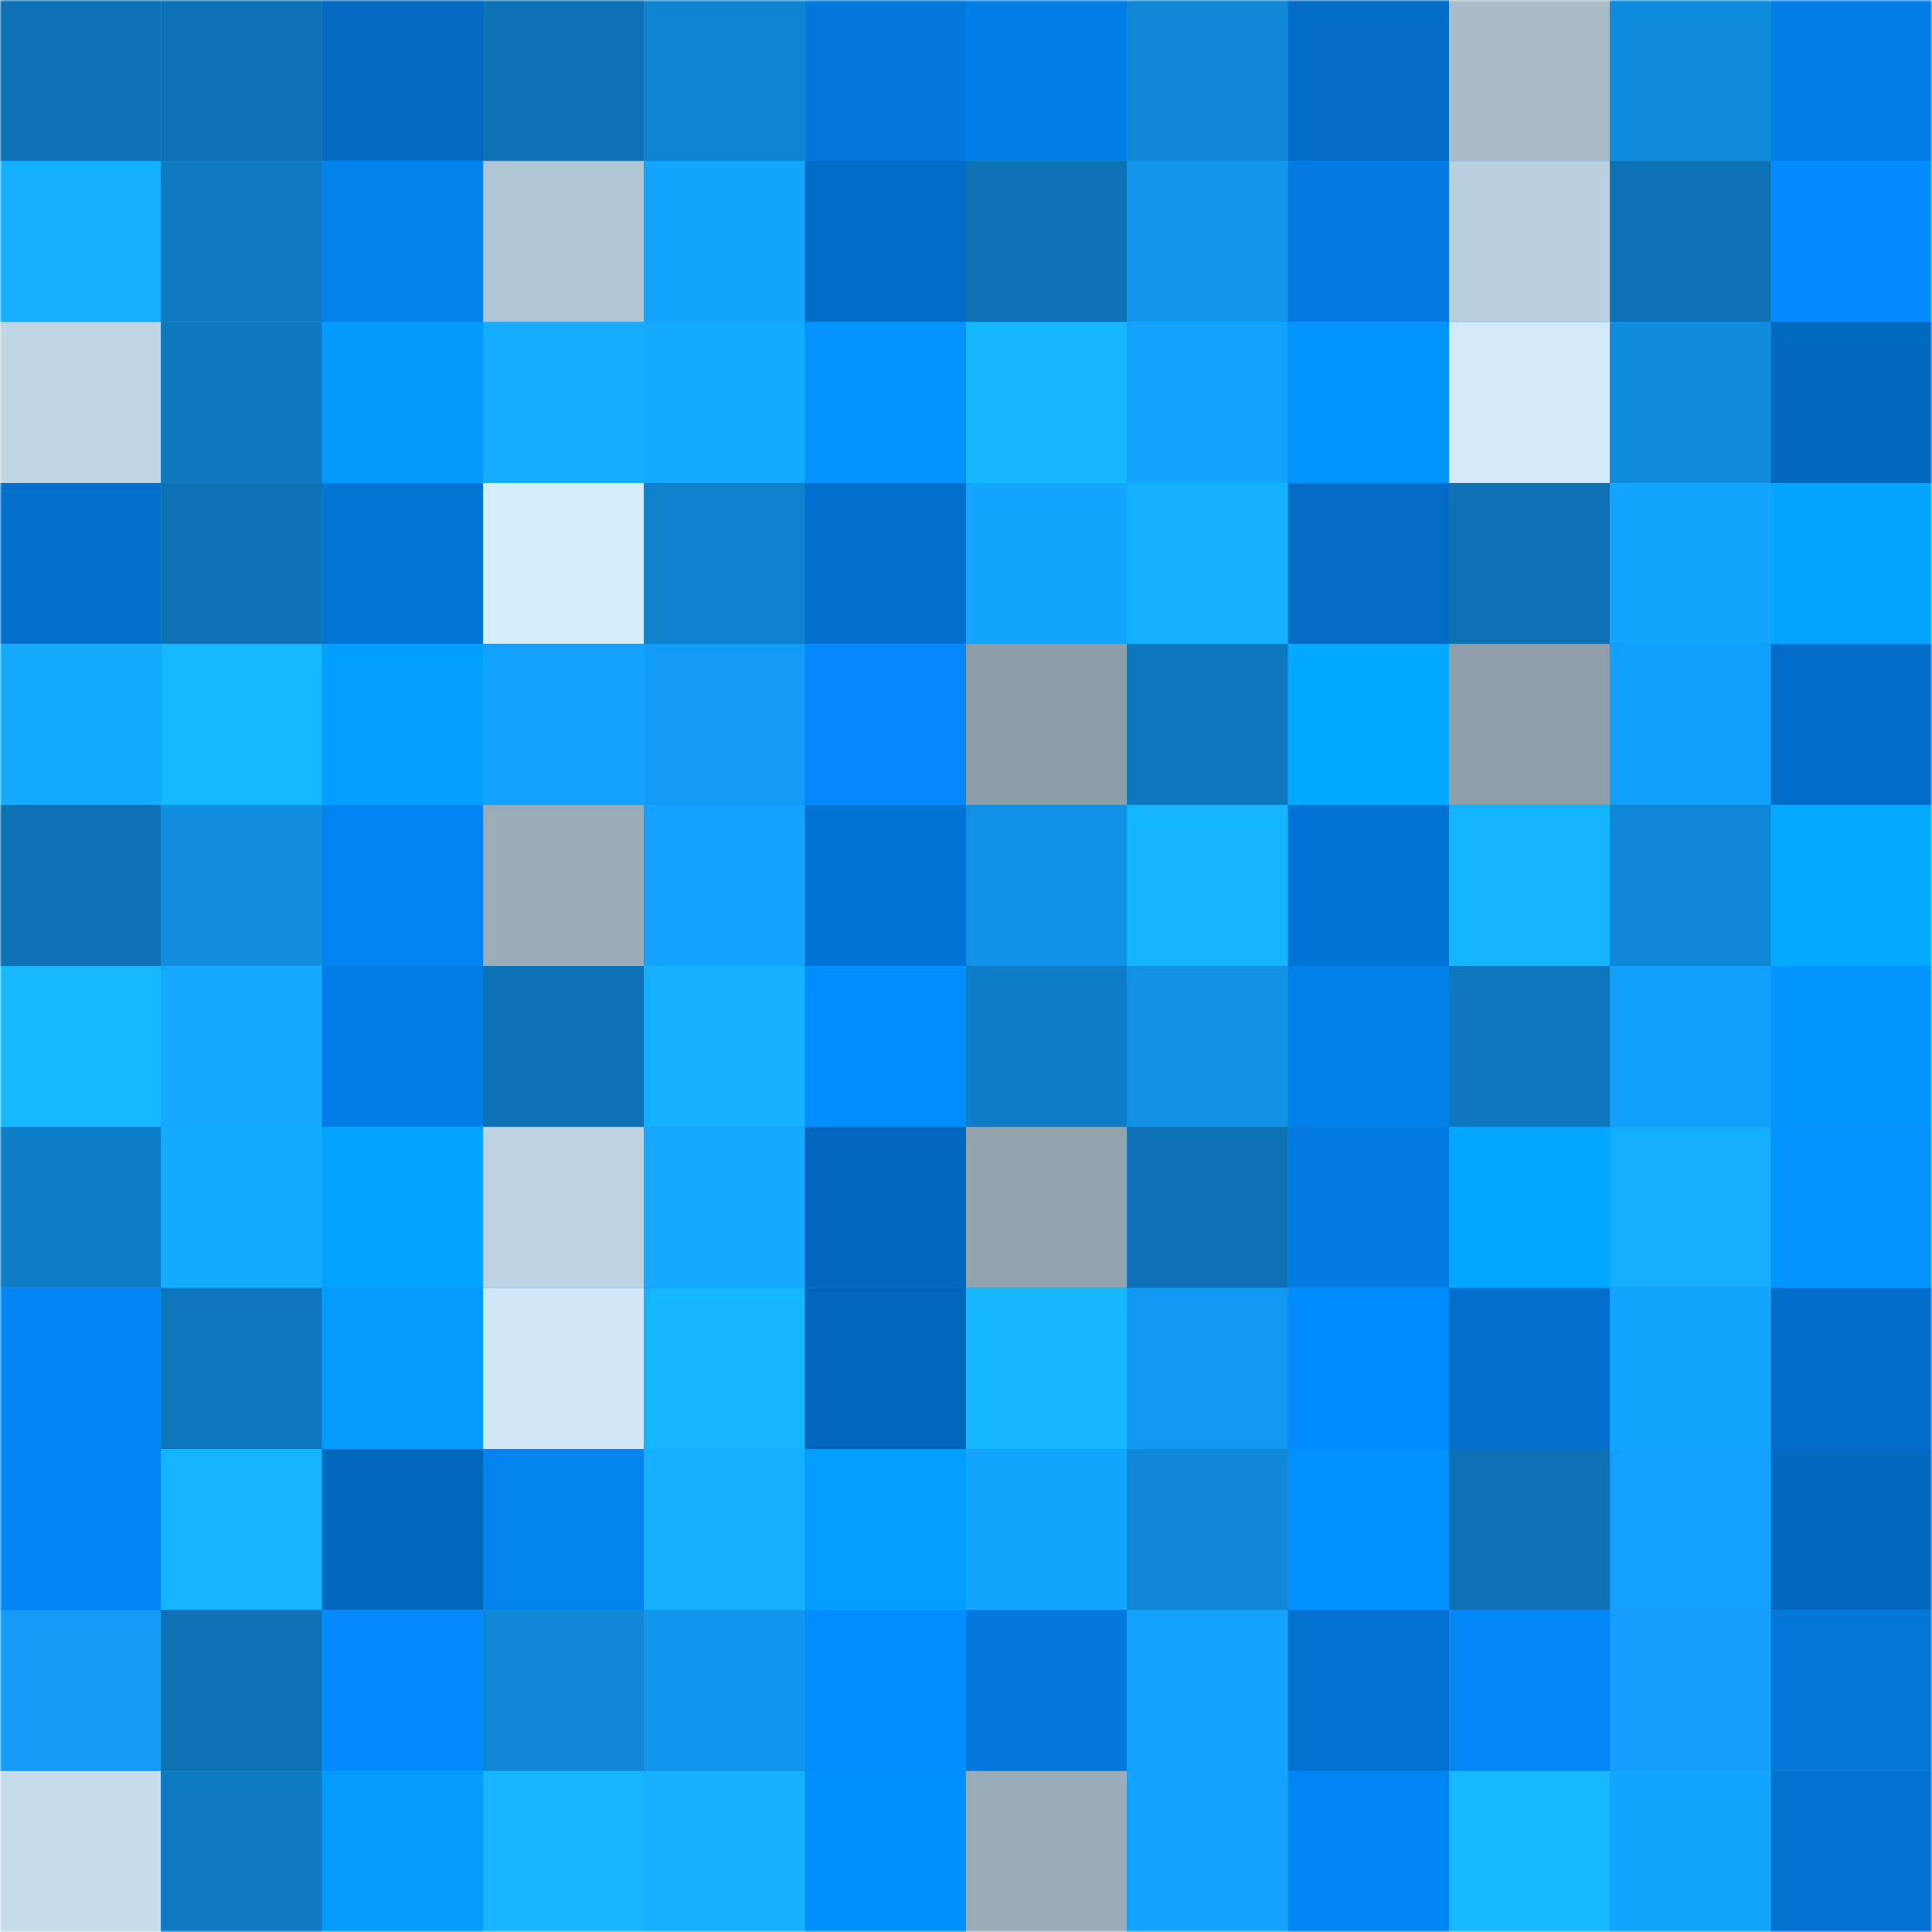 <svg viewBox="0 0 480 480" fill="none" role="img" xmlns="http://www.w3.org/2000/svg" width="240" height="240"><mask id="575044804" maskUnits="userSpaceOnUse" x="0" y="0" width="480" height="480"><rect width="480" height="480" fill="#FFFFFF"></rect></mask><g mask="url(#575044804)"><rect width="480" height="480" fill="#1297ef"></rect><rect x="0" y="0" width="40" height="40" fill="#0e71b3"></rect><rect x="40" y="0" width="40" height="40" fill="#0e71b3"></rect><rect x="80" y="0" width="40" height="40" fill="#026ac3"></rect><rect x="120" y="0" width="40" height="40" fill="#0e71b3"></rect><rect x="160" y="0" width="40" height="40" fill="#1083cf"></rect><rect x="200" y="0" width="40" height="40" fill="#0378dc"></rect><rect x="240" y="0" width="40" height="40" fill="#037ee6"></rect><rect x="280" y="0" width="40" height="40" fill="#1087d5"></rect><rect x="320" y="0" width="40" height="40" fill="#026cc6"></rect><rect x="360" y="0" width="40" height="40" fill="#a9bdc9"></rect><rect x="400" y="0" width="40" height="40" fill="#108adb"></rect><rect x="440" y="0" width="40" height="40" fill="#037ee8"></rect><rect x="0" y="40" width="40" height="40" fill="#15afff"></rect><rect x="40" y="40" width="40" height="40" fill="#0f7bc2"></rect><rect x="80" y="40" width="40" height="40" fill="#0382ed"></rect><rect x="120" y="40" width="40" height="40" fill="#b1c6d4"></rect><rect x="160" y="40" width="40" height="40" fill="#14a5ff"></rect><rect x="200" y="40" width="40" height="40" fill="#026dc8"></rect><rect x="240" y="40" width="40" height="40" fill="#0e71b3"></rect><rect x="280" y="40" width="40" height="40" fill="#1295eb"></rect><rect x="320" y="40" width="40" height="40" fill="#037be2"></rect><rect x="360" y="40" width="40" height="40" fill="#bad0de"></rect><rect x="400" y="40" width="40" height="40" fill="#0e71b3"></rect><rect x="440" y="40" width="40" height="40" fill="#038bff"></rect><rect x="0" y="80" width="40" height="40" fill="#bfd5e3"></rect><rect x="40" y="80" width="40" height="40" fill="#0e78be"></rect><rect x="80" y="80" width="40" height="40" fill="#039aff"></rect><rect x="120" y="80" width="40" height="40" fill="#15acff"></rect><rect x="160" y="80" width="40" height="40" fill="#14abff"></rect><rect x="200" y="80" width="40" height="40" fill="#0392ff"></rect><rect x="240" y="80" width="40" height="40" fill="#16b7ff"></rect><rect x="280" y="80" width="40" height="40" fill="#13a3ff"></rect><rect x="320" y="80" width="40" height="40" fill="#0395ff"></rect><rect x="360" y="80" width="40" height="40" fill="#d2eafa"></rect><rect x="400" y="80" width="40" height="40" fill="#118bdc"></rect><rect x="440" y="80" width="40" height="40" fill="#0269c0"></rect><rect x="0" y="120" width="40" height="40" fill="#026fcc"></rect><rect x="40" y="120" width="40" height="40" fill="#0e71b3"></rect><rect x="80" y="120" width="40" height="40" fill="#0375d7"></rect><rect x="120" y="120" width="40" height="40" fill="#d4eefe"></rect><rect x="160" y="120" width="40" height="40" fill="#0f80cb"></rect><rect x="200" y="120" width="40" height="40" fill="#026fcc"></rect><rect x="240" y="120" width="40" height="40" fill="#14a6ff"></rect><rect x="280" y="120" width="40" height="40" fill="#15b1ff"></rect><rect x="320" y="120" width="40" height="40" fill="#026cc7"></rect><rect x="360" y="120" width="40" height="40" fill="#0e71b3"></rect><rect x="400" y="120" width="40" height="40" fill="#14a5ff"></rect><rect x="440" y="120" width="40" height="40" fill="#04a5ff"></rect><rect x="0" y="160" width="40" height="40" fill="#14abff"></rect><rect x="40" y="160" width="40" height="40" fill="#16b8ff"></rect><rect x="80" y="160" width="40" height="40" fill="#039fff"></rect><rect x="120" y="160" width="40" height="40" fill="#13a1fe"></rect><rect x="160" y="160" width="40" height="40" fill="#129bf5"></rect><rect x="200" y="160" width="40" height="40" fill="#0389fb"></rect><rect x="240" y="160" width="40" height="40" fill="#8d9ea8"></rect><rect x="280" y="160" width="40" height="40" fill="#0e78be"></rect><rect x="320" y="160" width="40" height="40" fill="#04aaff"></rect><rect x="360" y="160" width="40" height="40" fill="#8e9faa"></rect><rect x="400" y="160" width="40" height="40" fill="#13a0fd"></rect><rect x="440" y="160" width="40" height="40" fill="#026dc8"></rect><rect x="0" y="200" width="40" height="40" fill="#0e71b3"></rect><rect x="40" y="200" width="40" height="40" fill="#118ee0"></rect><rect x="80" y="200" width="40" height="40" fill="#0383f1"></rect><rect x="120" y="200" width="40" height="40" fill="#9aacb8"></rect><rect x="160" y="200" width="40" height="40" fill="#13a2ff"></rect><rect x="200" y="200" width="40" height="40" fill="#0374d4"></rect><rect x="240" y="200" width="40" height="40" fill="#1191e5"></rect><rect x="280" y="200" width="40" height="40" fill="#15b4ff"></rect><rect x="320" y="200" width="40" height="40" fill="#0374d5"></rect><rect x="360" y="200" width="40" height="40" fill="#15b4ff"></rect><rect x="400" y="200" width="40" height="40" fill="#1087d6"></rect><rect x="440" y="200" width="40" height="40" fill="#04a9ff"></rect><rect x="0" y="240" width="40" height="40" fill="#16b9ff"></rect><rect x="40" y="240" width="40" height="40" fill="#14a8ff"></rect><rect x="80" y="240" width="40" height="40" fill="#037de6"></rect><rect x="120" y="240" width="40" height="40" fill="#0e71b3"></rect><rect x="160" y="240" width="40" height="40" fill="#15b1ff"></rect><rect x="200" y="240" width="40" height="40" fill="#038dff"></rect><rect x="240" y="240" width="40" height="40" fill="#0f7ec8"></rect><rect x="280" y="240" width="40" height="40" fill="#1190e4"></rect><rect x="320" y="240" width="40" height="40" fill="#037fe9"></rect><rect x="360" y="240" width="40" height="40" fill="#0e78be"></rect><rect x="400" y="240" width="40" height="40" fill="#13a0fd"></rect><rect x="440" y="240" width="40" height="40" fill="#0396ff"></rect><rect x="0" y="280" width="40" height="40" fill="#0f7ec8"></rect><rect x="40" y="280" width="40" height="40" fill="#14aaff"></rect><rect x="80" y="280" width="40" height="40" fill="#04a3ff"></rect><rect x="120" y="280" width="40" height="40" fill="#bdd3e2"></rect><rect x="160" y="280" width="40" height="40" fill="#14a8ff"></rect><rect x="200" y="280" width="40" height="40" fill="#0267bc"></rect><rect x="240" y="280" width="40" height="40" fill="#92a3ae"></rect><rect x="280" y="280" width="40" height="40" fill="#0e71b3"></rect><rect x="320" y="280" width="40" height="40" fill="#037be2"></rect><rect x="360" y="280" width="40" height="40" fill="#04a7ff"></rect><rect x="400" y="280" width="40" height="40" fill="#15adff"></rect><rect x="440" y="280" width="40" height="40" fill="#0394ff"></rect><rect x="0" y="320" width="40" height="40" fill="#0386f5"></rect><rect x="40" y="320" width="40" height="40" fill="#0e76bb"></rect><rect x="80" y="320" width="40" height="40" fill="#039bff"></rect><rect x="120" y="320" width="40" height="40" fill="#cfe7f7"></rect><rect x="160" y="320" width="40" height="40" fill="#16b5ff"></rect><rect x="200" y="320" width="40" height="40" fill="#0267bc"></rect><rect x="240" y="320" width="40" height="40" fill="#16b7ff"></rect><rect x="280" y="320" width="40" height="40" fill="#129af3"></rect><rect x="320" y="320" width="40" height="40" fill="#038cff"></rect><rect x="360" y="320" width="40" height="40" fill="#026fcc"></rect><rect x="400" y="320" width="40" height="40" fill="#14a5ff"></rect><rect x="440" y="320" width="40" height="40" fill="#026dc8"></rect><rect x="0" y="360" width="40" height="40" fill="#0386f5"></rect><rect x="40" y="360" width="40" height="40" fill="#15b4ff"></rect><rect x="80" y="360" width="40" height="40" fill="#0268be"></rect><rect x="120" y="360" width="40" height="40" fill="#0383ef"></rect><rect x="160" y="360" width="40" height="40" fill="#15b1ff"></rect><rect x="200" y="360" width="40" height="40" fill="#039fff"></rect><rect x="240" y="360" width="40" height="40" fill="#14a6ff"></rect><rect x="280" y="360" width="40" height="40" fill="#1087d5"></rect><rect x="320" y="360" width="40" height="40" fill="#0391ff"></rect><rect x="360" y="360" width="40" height="40" fill="#0e71b3"></rect><rect x="400" y="360" width="40" height="40" fill="#13a1ff"></rect><rect x="440" y="360" width="40" height="40" fill="#0269c0"></rect><rect x="0" y="400" width="40" height="40" fill="#139cf7"></rect><rect x="40" y="400" width="40" height="40" fill="#0e71b3"></rect><rect x="80" y="400" width="40" height="40" fill="#038afe"></rect><rect x="120" y="400" width="40" height="40" fill="#1087d5"></rect><rect x="160" y="400" width="40" height="40" fill="#1295ec"></rect><rect x="200" y="400" width="40" height="40" fill="#038dff"></rect><rect x="240" y="400" width="40" height="40" fill="#0379dd"></rect><rect x="280" y="400" width="40" height="40" fill="#13a3ff"></rect><rect x="320" y="400" width="40" height="40" fill="#0271cf"></rect><rect x="360" y="400" width="40" height="40" fill="#0387f7"></rect><rect x="400" y="400" width="40" height="40" fill="#139ffb"></rect><rect x="440" y="400" width="40" height="40" fill="#0376d8"></rect><rect x="0" y="440" width="40" height="40" fill="#c5dceb"></rect><rect x="40" y="440" width="40" height="40" fill="#0f7bc2"></rect><rect x="80" y="440" width="40" height="40" fill="#039bff"></rect><rect x="120" y="440" width="40" height="40" fill="#16b6ff"></rect><rect x="160" y="440" width="40" height="40" fill="#15b1ff"></rect><rect x="200" y="440" width="40" height="40" fill="#0390ff"></rect><rect x="240" y="440" width="40" height="40" fill="#9aacb8"></rect><rect x="280" y="440" width="40" height="40" fill="#13a3ff"></rect><rect x="320" y="440" width="40" height="40" fill="#0386f5"></rect><rect x="360" y="440" width="40" height="40" fill="#16b8ff"></rect><rect x="400" y="440" width="40" height="40" fill="#14a5ff"></rect><rect x="440" y="440" width="40" height="40" fill="#0271d0"></rect></g></svg>